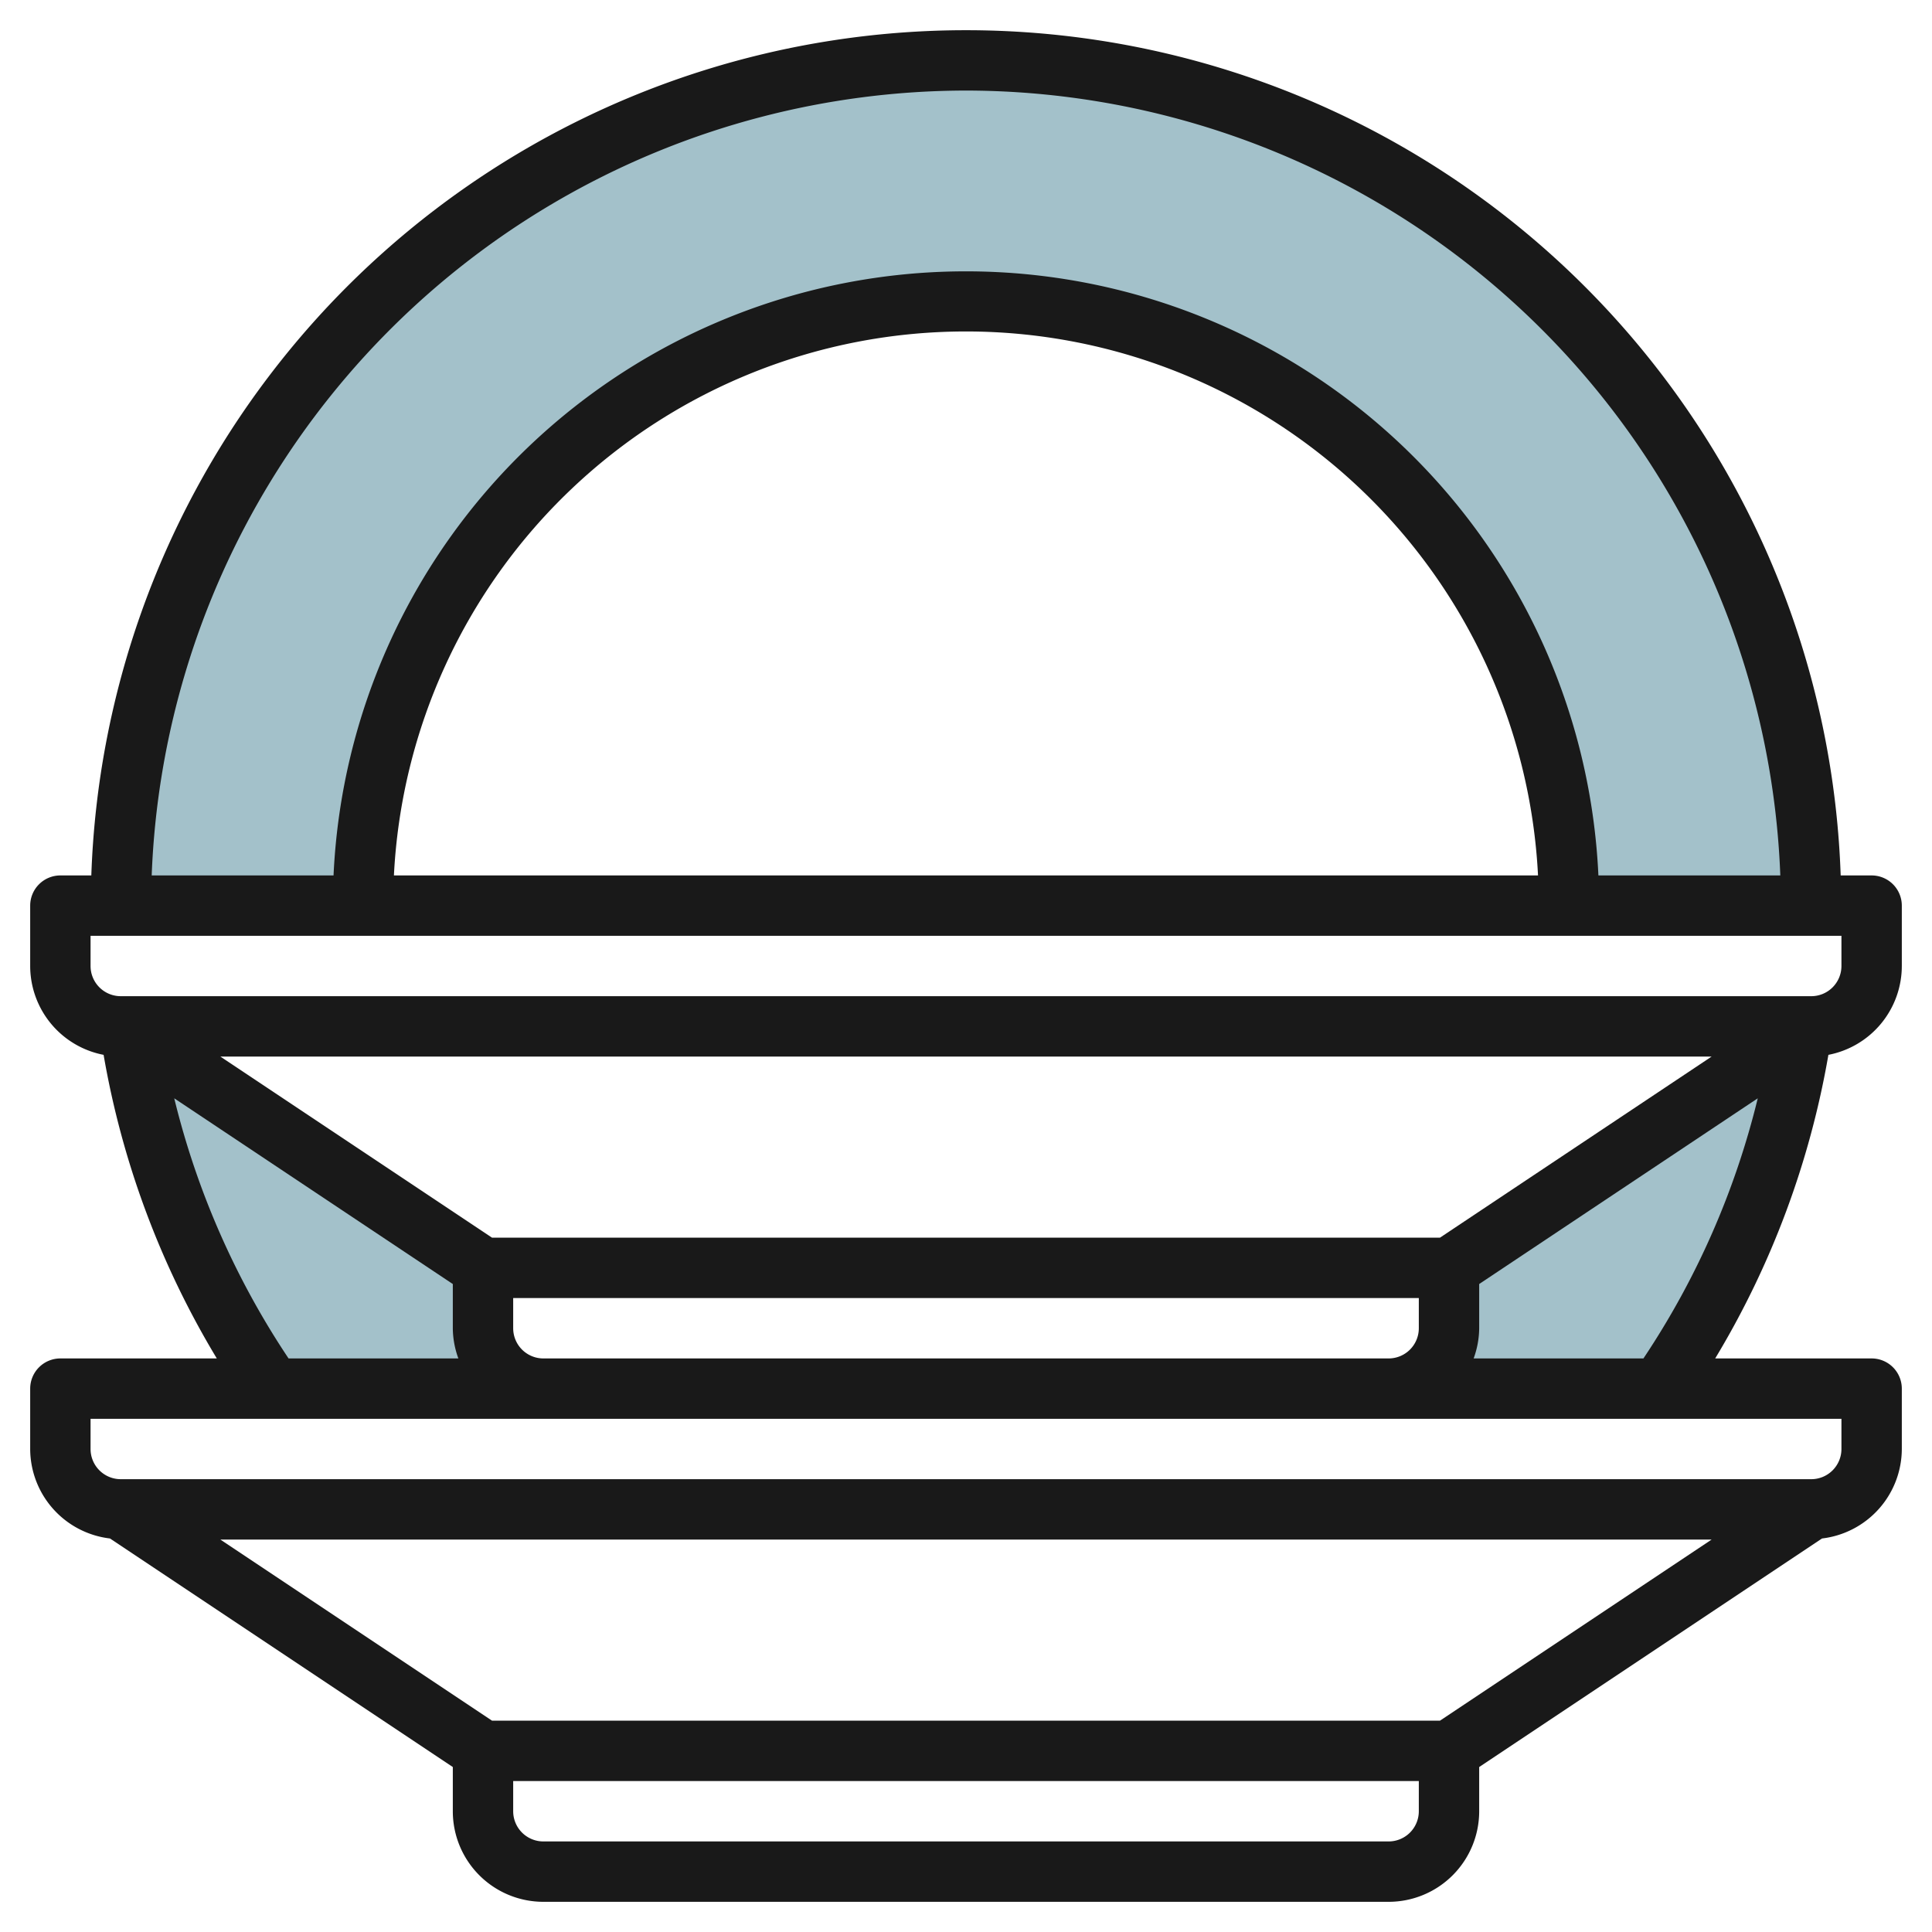 <?xml version="1.0" encoding="UTF-8"?>
<svg xmlns="http://www.w3.org/2000/svg" id="Layer_3" data-name="Layer 3" viewBox="0 0 64 64" width="512" height="512"><path d="M54.981,46a27.848,27.848,0,0,0,4.7-11.79h0L48,42v2a2,2,0,0,1-2,2Z" style="fill:#a3c1ca"/><path d="M9.019,46a27.848,27.848,0,0,1-4.7-11.79h0L16,42v2a2,2,0,0,0,2,2Z" style="fill:#a3c1ca"/><path d="M32,2A28,28,0,0,0,4,30h8a20,20,0,0,1,40,0h8A28,28,0,0,0,32,2Z" style="fill:#a3c1ca"/><path d="M62,29H60.975a28.992,28.992,0,0,0-57.95,0H2a1,1,0,0,0-1,1v2a3,3,0,0,0,2.432,2.943A29.041,29.041,0,0,0,7.182,45H2a1,1,0,0,0-1,1v2a2.994,2.994,0,0,0,2.643,2.964L15,58.535V60a3,3,0,0,0,3,3H46a3,3,0,0,0,3-3V58.535l11.357-7.571A2.994,2.994,0,0,0,63,48V46a1,1,0,0,0-1-1H56.818a29.041,29.041,0,0,0,3.75-10.057A3,3,0,0,0,63,32V30A1,1,0,0,0,62,29ZM32,3A27.029,27.029,0,0,1,58.975,29H52.949a20.972,20.972,0,0,0-41.9,0H5.025A27.029,27.029,0,0,1,32,3ZM50.949,29h-37.9a18.974,18.974,0,0,1,37.9,0ZM17,44V43H47v1a1,1,0,0,1-1,1H18A1,1,0,0,1,17,44Zm30.7-3H16.3l-9-6H56.7ZM5.772,36.383,15,42.535V44a2.966,2.966,0,0,0,.184,1H9.559A27.022,27.022,0,0,1,5.772,36.383ZM16.3,57l-9-6H56.7l-9,6ZM46,61H18a1,1,0,0,1-1-1V59H47v1A1,1,0,0,1,46,61ZM61,48a1,1,0,0,1-1,1H4a1,1,0,0,1-1-1V47H61ZM48.816,45A2.966,2.966,0,0,0,49,44V42.535l9.228-6.152A27.022,27.022,0,0,1,54.441,45ZM61,32a1,1,0,0,1-1,1H4a1,1,0,0,1-1-1V31H61Z" style="fill:#191919"/></svg>
